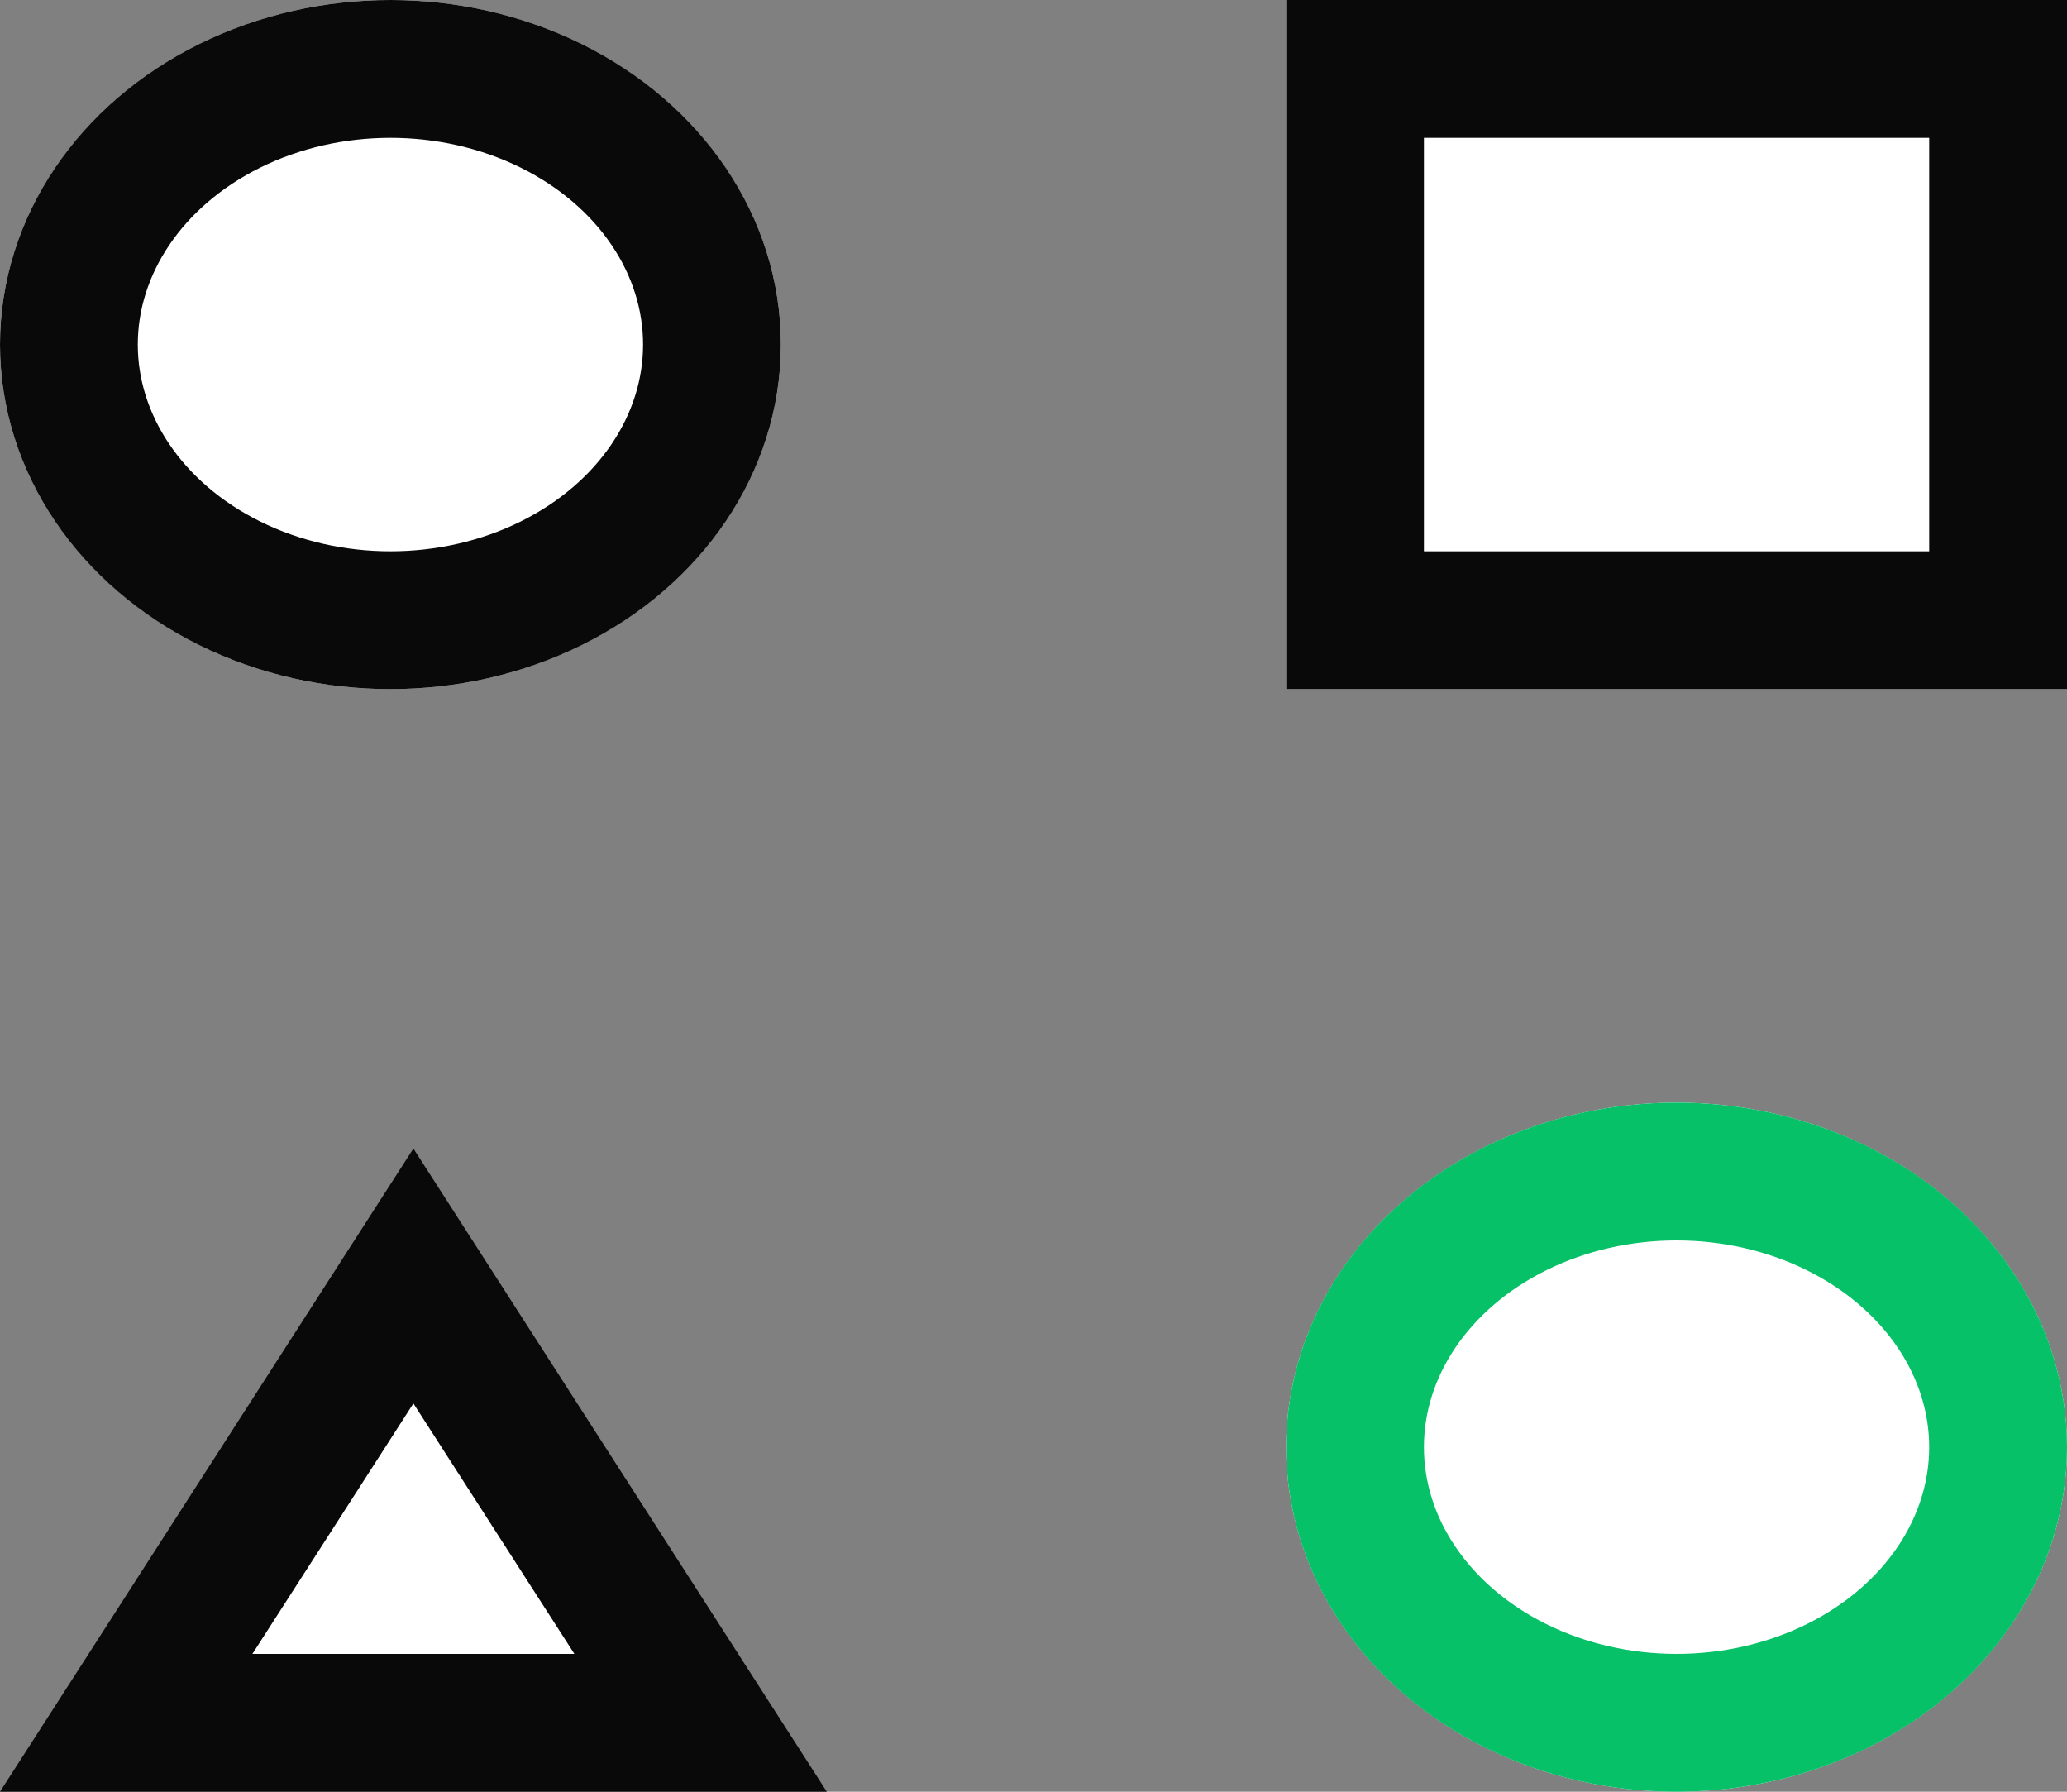 <svg xmlns="http://www.w3.org/2000/svg" width="45" height="39" viewBox="0 0 45 39">
  <rect x="0" y="0" width="45" height="39" fill="#808080" stroke="none"/>
  <g id="Group_3041" data-name="Group 3041" transform="translate(-0.061)">
    <g id="Ellipse_5" data-name="Ellipse 5" transform="translate(0.061)" fill="#fff" stroke="#090909" stroke-width="3">
      <ellipse cx="8.5" cy="7.5" rx="8.5" ry="7.5" stroke="none"/>
      <ellipse cx="8.5" cy="7.5" rx="7" ry="6" fill="none"/>
    </g>
    <g id="Ellipse_6" data-name="Ellipse 6" transform="translate(28.061 24)" fill="#fff" stroke="#06c167" stroke-width="3">
      <ellipse cx="8.5" cy="7.5" rx="8.5" ry="7.5" stroke="none"/>
      <ellipse cx="8.5" cy="7.5" rx="7" ry="6" fill="none"/>
    </g>
    <g id="Rectangle_491" data-name="Rectangle 491" transform="translate(28.061)" fill="#fff" stroke="#090909" stroke-width="3">
      <rect width="17" height="15" stroke="none"/>
      <rect x="1.5" y="1.5" width="14" height="12" fill="none"/>
    </g>
    <g id="Polygon_6" data-name="Polygon 6" transform="translate(0.061 25)" fill="#fff">
      <path d="M 15.252 12.5 L 2.748 12.5 L 9 2.774 L 15.252 12.5 Z" stroke="none"/>
      <path d="M 9 5.548 L 5.495 11 L 12.505 11 L 9 5.548 M 9 0 L 18 14 L 0 14 L 9 0 Z" stroke="none" fill="#090909"/>
    </g>
  </g>
</svg>

